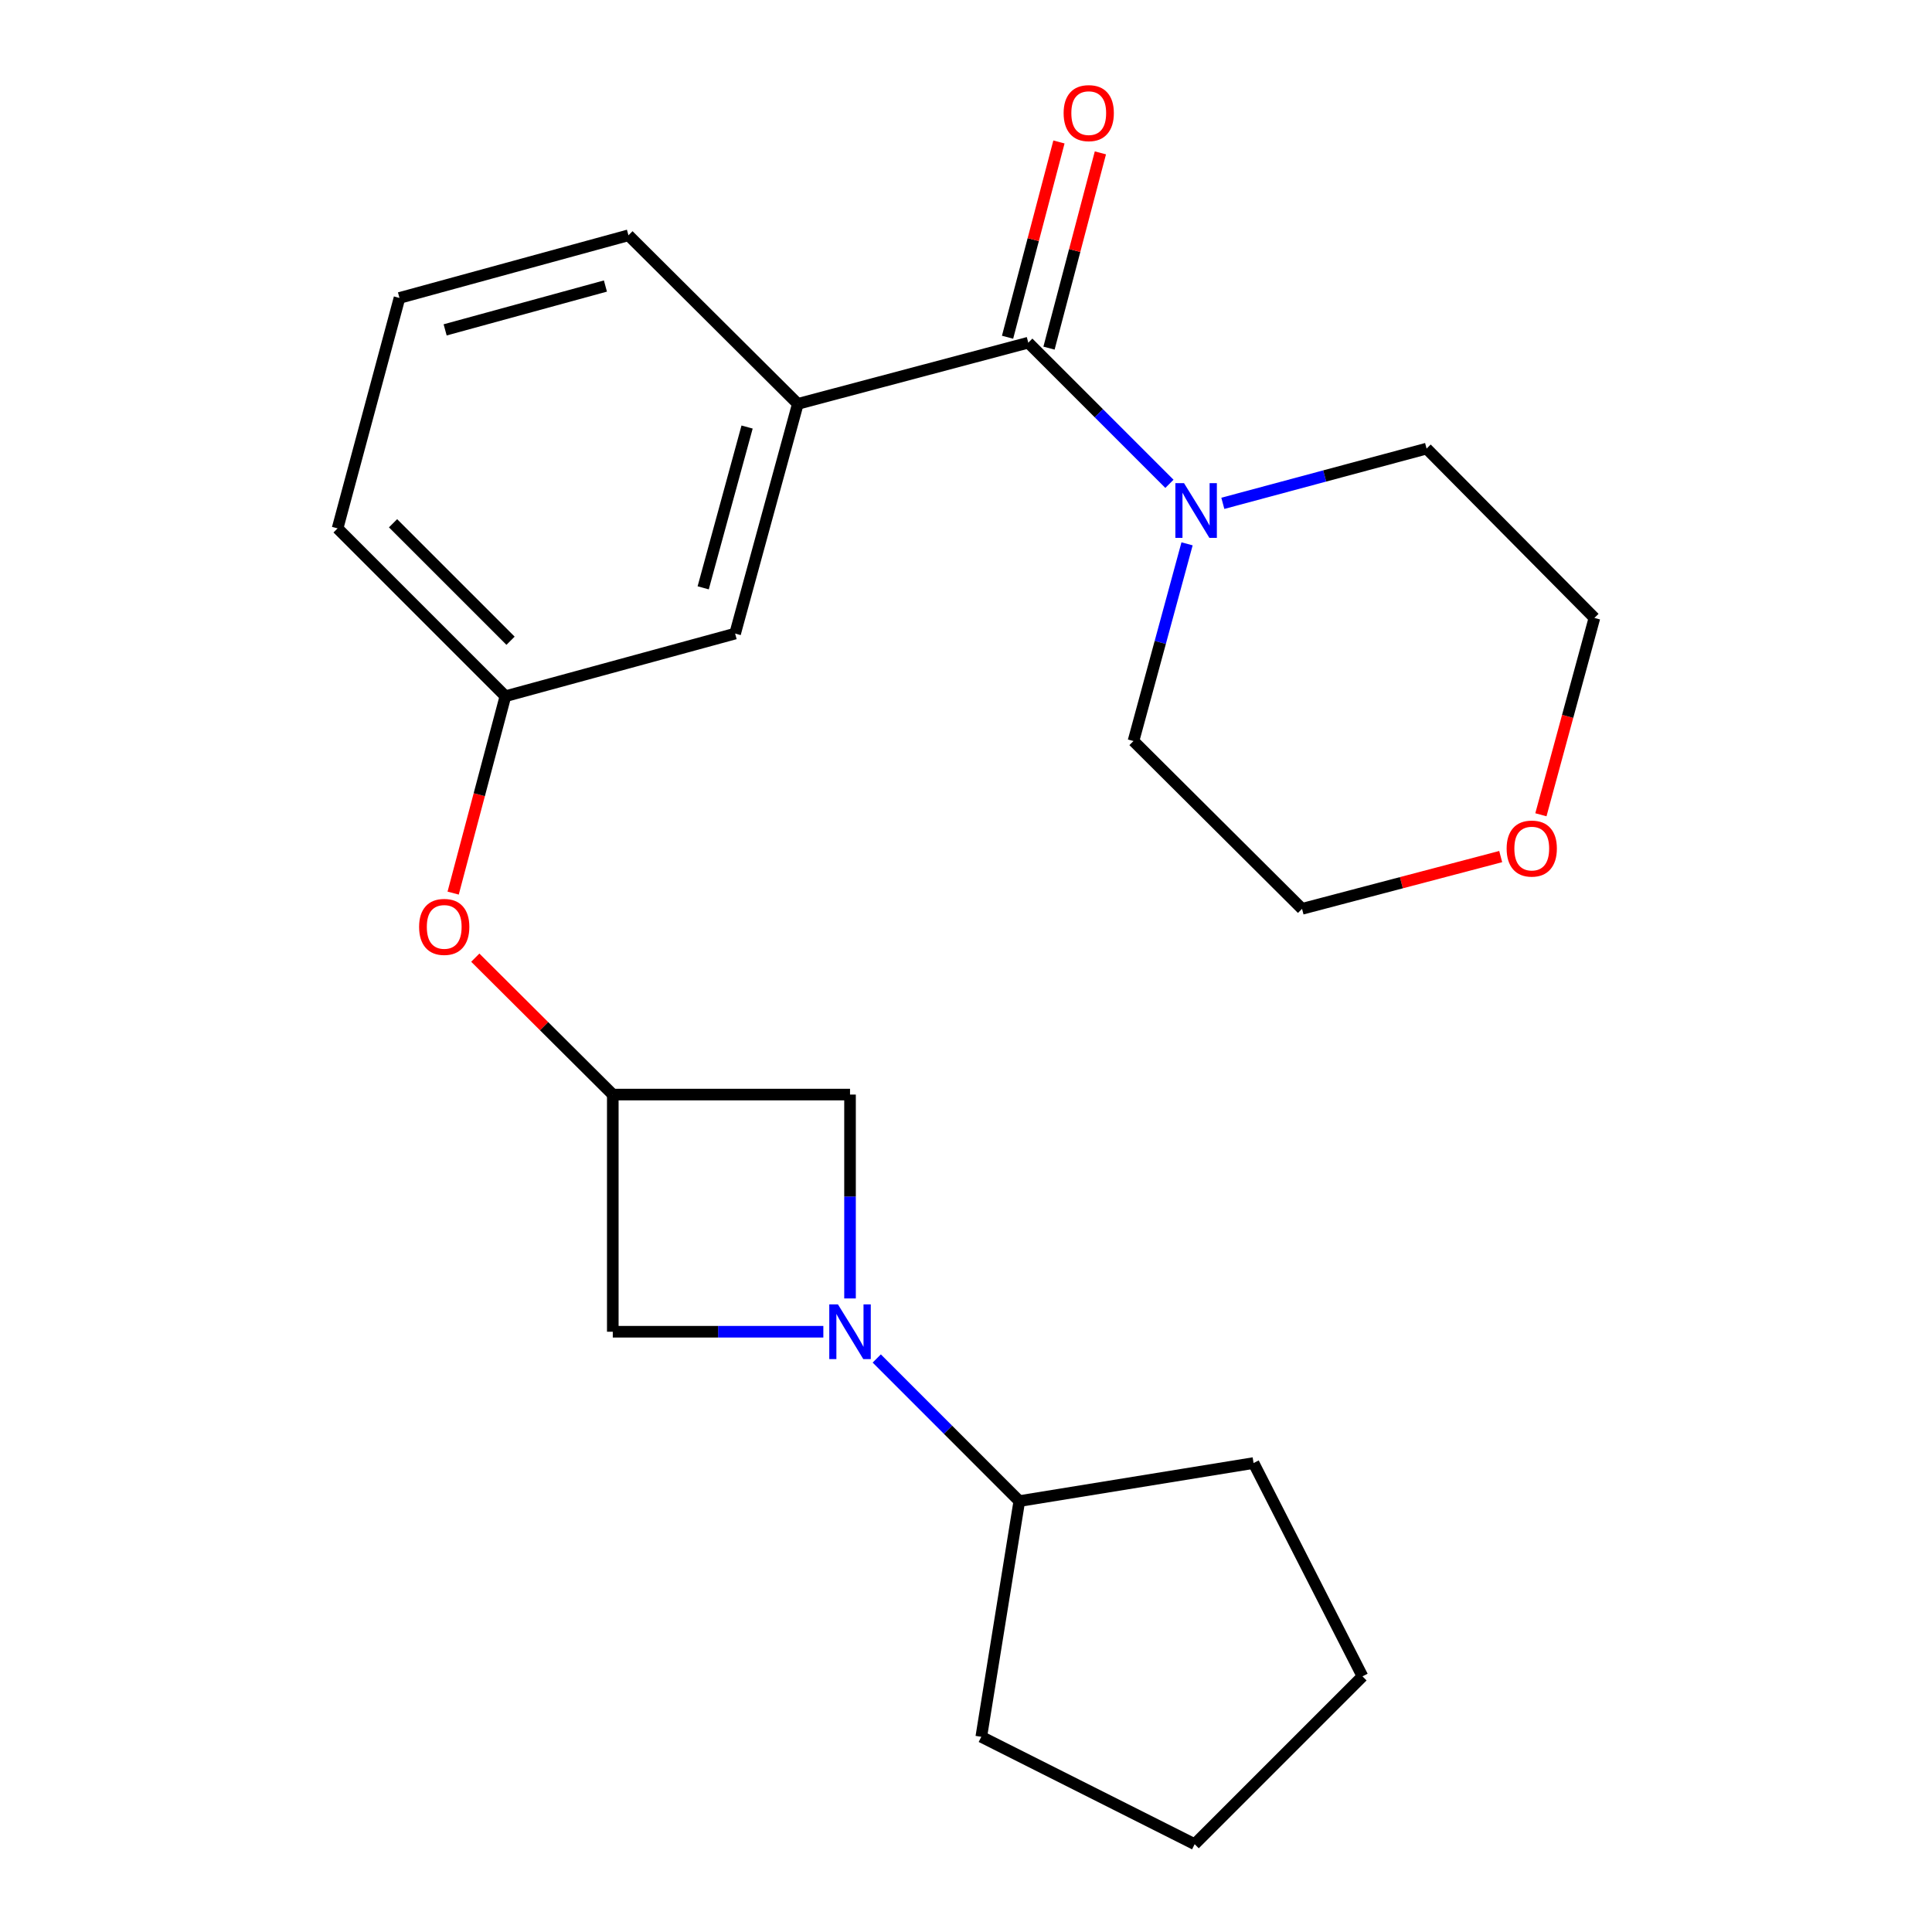 <?xml version='1.0' encoding='iso-8859-1'?>
<svg version='1.1' baseProfile='full'
              xmlns='http://www.w3.org/2000/svg'
                      xmlns:rdkit='http://www.rdkit.org/xml'
                      xmlns:xlink='http://www.w3.org/1999/xlink'
                  xml:space='preserve'
width='1000px' height='1000px' viewBox='0 0 1000 1000'>
<!-- END OF HEADER -->
<rect style='opacity:1.0;fill:#FFFFFF;stroke:none' width='1000' height='1000' x='0' y='0'> </rect>
<path class='bond-4' d='M 439.972,672.075 L 439.972,619.312' style='fill:none;fill-rule:evenodd;stroke:#0000FF;stroke-width:6px;stroke-linecap:butt;stroke-linejoin:miter;stroke-opacity:1' />
<path class='bond-4' d='M 439.972,619.312 L 439.972,566.548' style='fill:none;fill-rule:evenodd;stroke:#000000;stroke-width:6px;stroke-linecap:butt;stroke-linejoin:miter;stroke-opacity:1' />
<path class='bond-5' d='M 426.162,689.304 L 371.67,689.304' style='fill:none;fill-rule:evenodd;stroke:#0000FF;stroke-width:6px;stroke-linecap:butt;stroke-linejoin:miter;stroke-opacity:1' />
<path class='bond-5' d='M 371.67,689.304 L 317.179,689.304' style='fill:none;fill-rule:evenodd;stroke:#000000;stroke-width:6px;stroke-linecap:butt;stroke-linejoin:miter;stroke-opacity:1' />
<path class='bond-9' d='M 453.81,703.148 L 490.701,740.055' style='fill:none;fill-rule:evenodd;stroke:#0000FF;stroke-width:6px;stroke-linecap:butt;stroke-linejoin:miter;stroke-opacity:1' />
<path class='bond-9' d='M 490.701,740.055 L 527.593,776.962' style='fill:none;fill-rule:evenodd;stroke:#000000;stroke-width:6px;stroke-linecap:butt;stroke-linejoin:miter;stroke-opacity:1' />
<path class='bond-0' d='M 532.239,177.368 L 412.958,209.04' style='fill:none;fill-rule:evenodd;stroke:#000000;stroke-width:6px;stroke-linecap:butt;stroke-linejoin:miter;stroke-opacity:1' />
<path class='bond-1' d='M 532.239,177.368 L 568.768,213.897' style='fill:none;fill-rule:evenodd;stroke:#000000;stroke-width:6px;stroke-linecap:butt;stroke-linejoin:miter;stroke-opacity:1' />
<path class='bond-1' d='M 568.768,213.897 L 605.297,250.426' style='fill:none;fill-rule:evenodd;stroke:#0000FF;stroke-width:6px;stroke-linecap:butt;stroke-linejoin:miter;stroke-opacity:1' />
<path class='bond-8' d='M 542.965,180.191 L 556.263,129.659' style='fill:none;fill-rule:evenodd;stroke:#000000;stroke-width:6px;stroke-linecap:butt;stroke-linejoin:miter;stroke-opacity:1' />
<path class='bond-8' d='M 556.263,129.659 L 569.561,79.126' style='fill:none;fill-rule:evenodd;stroke:#FF0000;stroke-width:6px;stroke-linecap:butt;stroke-linejoin:miter;stroke-opacity:1' />
<path class='bond-8' d='M 521.513,174.546 L 534.811,124.013' style='fill:none;fill-rule:evenodd;stroke:#000000;stroke-width:6px;stroke-linecap:butt;stroke-linejoin:miter;stroke-opacity:1' />
<path class='bond-8' d='M 534.811,124.013 L 548.109,73.481' style='fill:none;fill-rule:evenodd;stroke:#FF0000;stroke-width:6px;stroke-linecap:butt;stroke-linejoin:miter;stroke-opacity:1' />
<path class='bond-12' d='M 632.936,260.524 L 685.668,246.36' style='fill:none;fill-rule:evenodd;stroke:#0000FF;stroke-width:6px;stroke-linecap:butt;stroke-linejoin:miter;stroke-opacity:1' />
<path class='bond-12' d='M 685.668,246.36 L 738.401,232.196' style='fill:none;fill-rule:evenodd;stroke:#000000;stroke-width:6px;stroke-linecap:butt;stroke-linejoin:miter;stroke-opacity:1' />
<path class='bond-13' d='M 614.42,281.489 L 600.552,332.522' style='fill:none;fill-rule:evenodd;stroke:#0000FF;stroke-width:6px;stroke-linecap:butt;stroke-linejoin:miter;stroke-opacity:1' />
<path class='bond-13' d='M 600.552,332.522 L 586.684,383.555' style='fill:none;fill-rule:evenodd;stroke:#000000;stroke-width:6px;stroke-linecap:butt;stroke-linejoin:miter;stroke-opacity:1' />
<path class='bond-2' d='M 412.958,209.04 L 380.498,327.938' style='fill:none;fill-rule:evenodd;stroke:#000000;stroke-width:6px;stroke-linecap:butt;stroke-linejoin:miter;stroke-opacity:1' />
<path class='bond-2' d='M 386.69,221.033 L 363.968,304.261' style='fill:none;fill-rule:evenodd;stroke:#000000;stroke-width:6px;stroke-linecap:butt;stroke-linejoin:miter;stroke-opacity:1' />
<path class='bond-25' d='M 412.958,209.04 L 325.288,121.789' style='fill:none;fill-rule:evenodd;stroke:#000000;stroke-width:6px;stroke-linecap:butt;stroke-linejoin:miter;stroke-opacity:1' />
<path class='bond-3' d='M 317.179,566.548 L 317.179,689.304' style='fill:none;fill-rule:evenodd;stroke:#000000;stroke-width:6px;stroke-linecap:butt;stroke-linejoin:miter;stroke-opacity:1' />
<path class='bond-7' d='M 317.179,566.548 L 281.592,531.118' style='fill:none;fill-rule:evenodd;stroke:#000000;stroke-width:6px;stroke-linecap:butt;stroke-linejoin:miter;stroke-opacity:1' />
<path class='bond-7' d='M 281.592,531.118 L 246.006,495.687' style='fill:none;fill-rule:evenodd;stroke:#FF0000;stroke-width:6px;stroke-linecap:butt;stroke-linejoin:miter;stroke-opacity:1' />
<path class='bond-23' d='M 317.179,566.548 L 439.972,566.548' style='fill:none;fill-rule:evenodd;stroke:#000000;stroke-width:6px;stroke-linecap:butt;stroke-linejoin:miter;stroke-opacity:1' />
<path class='bond-6' d='M 380.498,327.938 L 261.599,360.362' style='fill:none;fill-rule:evenodd;stroke:#000000;stroke-width:6px;stroke-linecap:butt;stroke-linejoin:miter;stroke-opacity:1' />
<path class='bond-10' d='M 234.548,462.273 L 248.074,411.317' style='fill:none;fill-rule:evenodd;stroke:#FF0000;stroke-width:6px;stroke-linecap:butt;stroke-linejoin:miter;stroke-opacity:1' />
<path class='bond-10' d='M 248.074,411.317 L 261.599,360.362' style='fill:none;fill-rule:evenodd;stroke:#000000;stroke-width:6px;stroke-linecap:butt;stroke-linejoin:miter;stroke-opacity:1' />
<path class='bond-19' d='M 527.593,776.962 L 507.912,898.966' style='fill:none;fill-rule:evenodd;stroke:#000000;stroke-width:6px;stroke-linecap:butt;stroke-linejoin:miter;stroke-opacity:1' />
<path class='bond-20' d='M 527.593,776.962 L 648.845,757.269' style='fill:none;fill-rule:evenodd;stroke:#000000;stroke-width:6px;stroke-linecap:butt;stroke-linejoin:miter;stroke-opacity:1' />
<path class='bond-18' d='M 261.599,360.362 L 174.73,273.493' style='fill:none;fill-rule:evenodd;stroke:#000000;stroke-width:6px;stroke-linecap:butt;stroke-linejoin:miter;stroke-opacity:1' />
<path class='bond-18' d='M 264.255,331.646 L 203.446,270.838' style='fill:none;fill-rule:evenodd;stroke:#000000;stroke-width:6px;stroke-linecap:butt;stroke-linejoin:miter;stroke-opacity:1' />
<path class='bond-11' d='M 797.568,421.724 L 811.419,370.783' style='fill:none;fill-rule:evenodd;stroke:#FF0000;stroke-width:6px;stroke-linecap:butt;stroke-linejoin:miter;stroke-opacity:1' />
<path class='bond-11' d='M 811.419,370.783 L 825.27,319.842' style='fill:none;fill-rule:evenodd;stroke:#000000;stroke-width:6px;stroke-linecap:butt;stroke-linejoin:miter;stroke-opacity:1' />
<path class='bond-26' d='M 776.76,443.363 L 725.348,456.887' style='fill:none;fill-rule:evenodd;stroke:#FF0000;stroke-width:6px;stroke-linecap:butt;stroke-linejoin:miter;stroke-opacity:1' />
<path class='bond-26' d='M 725.348,456.887 L 673.936,470.412' style='fill:none;fill-rule:evenodd;stroke:#000000;stroke-width:6px;stroke-linecap:butt;stroke-linejoin:miter;stroke-opacity:1' />
<path class='bond-17' d='M 738.401,232.196 L 825.27,319.842' style='fill:none;fill-rule:evenodd;stroke:#000000;stroke-width:6px;stroke-linecap:butt;stroke-linejoin:miter;stroke-opacity:1' />
<path class='bond-16' d='M 586.684,383.555 L 673.936,470.412' style='fill:none;fill-rule:evenodd;stroke:#000000;stroke-width:6px;stroke-linecap:butt;stroke-linejoin:miter;stroke-opacity:1' />
<path class='bond-14' d='M 325.288,121.789 L 206.772,154.212' style='fill:none;fill-rule:evenodd;stroke:#000000;stroke-width:6px;stroke-linecap:butt;stroke-linejoin:miter;stroke-opacity:1' />
<path class='bond-14' d='M 313.364,148.049 L 230.403,170.745' style='fill:none;fill-rule:evenodd;stroke:#000000;stroke-width:6px;stroke-linecap:butt;stroke-linejoin:miter;stroke-opacity:1' />
<path class='bond-15' d='M 206.772,154.212 L 174.73,273.493' style='fill:none;fill-rule:evenodd;stroke:#000000;stroke-width:6px;stroke-linecap:butt;stroke-linejoin:miter;stroke-opacity:1' />
<path class='bond-22' d='M 507.912,898.966 L 618.356,954.545' style='fill:none;fill-rule:evenodd;stroke:#000000;stroke-width:6px;stroke-linecap:butt;stroke-linejoin:miter;stroke-opacity:1' />
<path class='bond-21' d='M 648.845,757.269 L 705.213,867.676' style='fill:none;fill-rule:evenodd;stroke:#000000;stroke-width:6px;stroke-linecap:butt;stroke-linejoin:miter;stroke-opacity:1' />
<path class='bond-24' d='M 705.213,867.676 L 618.356,954.545' style='fill:none;fill-rule:evenodd;stroke:#000000;stroke-width:6px;stroke-linecap:butt;stroke-linejoin:miter;stroke-opacity:1' />
<path  class='atom-0' d='M 433.712 675.144
L 442.992 690.144
Q 443.912 691.624, 445.392 694.304
Q 446.872 696.984, 446.952 697.144
L 446.952 675.144
L 450.712 675.144
L 450.712 703.464
L 446.832 703.464
L 436.872 687.064
Q 435.712 685.144, 434.472 682.944
Q 433.272 680.744, 432.912 680.064
L 432.912 703.464
L 429.232 703.464
L 429.232 675.144
L 433.712 675.144
' fill='#0000FF'/>
<path  class='atom-2' d='M 612.848 250.078
L 622.128 265.078
Q 623.048 266.558, 624.528 269.238
Q 626.008 271.918, 626.088 272.078
L 626.088 250.078
L 629.848 250.078
L 629.848 278.398
L 625.968 278.398
L 616.008 261.998
Q 614.848 260.078, 613.608 257.878
Q 612.408 255.678, 612.048 254.998
L 612.048 278.398
L 608.368 278.398
L 608.368 250.078
L 612.848 250.078
' fill='#0000FF'/>
<path  class='atom-8' d='M 216.928 479.759
Q 216.928 472.959, 220.288 469.159
Q 223.648 465.359, 229.928 465.359
Q 236.208 465.359, 239.568 469.159
Q 242.928 472.959, 242.928 479.759
Q 242.928 486.639, 239.528 490.559
Q 236.128 494.439, 229.928 494.439
Q 223.688 494.439, 220.288 490.559
Q 216.928 486.679, 216.928 479.759
M 229.928 491.239
Q 234.248 491.239, 236.568 488.359
Q 238.928 485.439, 238.928 479.759
Q 238.928 474.199, 236.568 471.399
Q 234.248 468.559, 229.928 468.559
Q 225.608 468.559, 223.248 471.359
Q 220.928 474.159, 220.928 479.759
Q 220.928 485.479, 223.248 488.359
Q 225.608 491.239, 229.928 491.239
' fill='#FF0000'/>
<path  class='atom-9' d='M 550.528 58.55
Q 550.528 51.75, 553.888 47.95
Q 557.248 44.15, 563.528 44.15
Q 569.808 44.15, 573.168 47.95
Q 576.528 51.75, 576.528 58.55
Q 576.528 65.43, 573.128 69.35
Q 569.728 73.23, 563.528 73.23
Q 557.288 73.23, 553.888 69.35
Q 550.528 65.47, 550.528 58.55
M 563.528 70.03
Q 567.848 70.03, 570.168 67.15
Q 572.528 64.23, 572.528 58.55
Q 572.528 52.99, 570.168 50.19
Q 567.848 47.35, 563.528 47.35
Q 559.208 47.35, 556.848 50.15
Q 554.528 52.95, 554.528 58.55
Q 554.528 64.27, 556.848 67.15
Q 559.208 70.03, 563.528 70.03
' fill='#FF0000'/>
<path  class='atom-12' d='M 779.834 439.215
Q 779.834 432.415, 783.194 428.615
Q 786.554 424.815, 792.834 424.815
Q 799.114 424.815, 802.474 428.615
Q 805.834 432.415, 805.834 439.215
Q 805.834 446.095, 802.434 450.015
Q 799.034 453.895, 792.834 453.895
Q 786.594 453.895, 783.194 450.015
Q 779.834 446.135, 779.834 439.215
M 792.834 450.695
Q 797.154 450.695, 799.474 447.815
Q 801.834 444.895, 801.834 439.215
Q 801.834 433.655, 799.474 430.855
Q 797.154 428.015, 792.834 428.015
Q 788.514 428.015, 786.154 430.815
Q 783.834 433.615, 783.834 439.215
Q 783.834 444.935, 786.154 447.815
Q 788.514 450.695, 792.834 450.695
' fill='#FF0000'/>
</svg>
